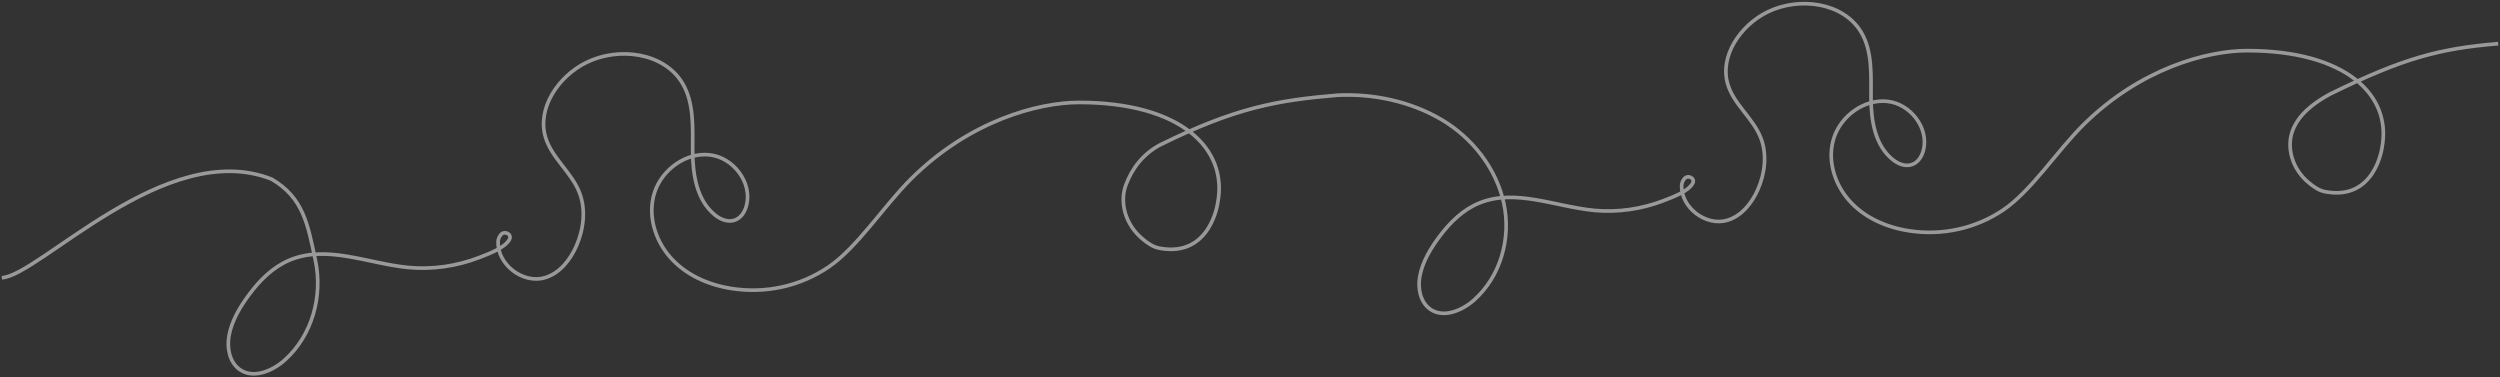 <?xml version="1.0" encoding="UTF-8"?> <svg xmlns="http://www.w3.org/2000/svg" width="1371" height="207" viewBox="0 0 1371 207" fill="none"><rect x="0" y="0" width="1371" height="207" fill="#333333" stroke="none"/><path d="M1 152.31C21.401 151.284 91 75.288 149 98.252C166.476 108.57 168.759 123.03 172.946 142.666C177.134 162.302 171.251 184.018 156.072 197.535C149.24 203.626 138.662 207.938 131.32 202.543C125.825 198.505 124.377 190.762 125.582 184.101C127.096 175.76 131.743 168.094 136.846 161.265C142.708 153.435 149.868 146.352 158.963 142.574C179.324 134.118 201.849 144.528 223.779 146.671C236.961 147.946 250.48 145.993 262.838 141.209C268.371 139.061 276.769 135.984 279.354 131.38C281.013 128.416 276.48 126.149 274.525 128.921C273.683 130.073 273.233 131.109 273.137 132.523C272.727 144.93 286.698 155.854 298.769 152.31C306.925 149.916 312.712 142.548 316.09 134.858C320.093 125.727 321.353 114.933 317.793 105.689C313.506 94.531 302.588 86.73 299.166 75.288C294.357 59.23 306.297 41.818 321.518 34.294C339.354 25.48 364.201 28.794 374.275 45.679C380.825 56.659 379.794 70.39 379.857 83.16C379.919 95.929 382.152 109.957 392.187 117.969C395.013 120.223 398.735 121.837 402.264 120.925C406.155 119.919 408.4 116.441 409.398 112.593C412.597 100.071 402.143 86.37 389.158 84.926C376.173 83.481 363.213 92.967 359.081 105.211C354.95 117.455 358.957 131.31 367.488 141.034C376.02 150.758 388.39 156.252 401.29 158.246C419.953 161.129 438.895 156.971 454.491 146.348C470.088 135.725 484.724 112.968 499.473 98.252C531.553 66.243 569.309 56.176 591.837 56.182C647.396 56.195 673.457 81.313 667.83 111.074C667.83 111.074 663.937 141.378 635.87 136.123C632.367 135.467 629.466 133.427 626.769 131.195C616.857 123.1 614.002 110.762 617.368 101.625C620.734 92.488 626.584 84.708 635.87 79.618C677.516 59.022 700.301 55.017 733.28 52.23C753.133 51.237 773.475 55.581 790.482 65.569C807.489 75.558 820.63 92.486 824.705 111.494C828.78 130.502 823.055 151.524 808.283 164.609C801.634 170.506 791.34 174.679 784.195 169.457C778.847 165.548 777.439 158.053 778.612 151.605C780.085 143.53 784.607 136.109 789.573 129.498C795.278 121.919 802.245 115.062 811.096 111.405C830.911 103.22 852.832 113.297 874.173 115.371C887.002 116.606 900.157 114.714 912.184 110.084C917.569 108.004 925.741 105.025 928.256 100.568C929.871 97.7 925.46 95.505 923.557 98.188C922.738 99.303 922.3 100.307 922.207 101.675C921.808 113.686 935.403 124.26 947.15 120.83C955.088 118.512 960.719 111.38 964.006 103.936C967.902 95.096 969.128 84.648 965.664 75.699C961.492 64.897 950.867 57.346 947.537 46.269C942.857 30.725 954.476 13.87 969.289 6.586C986.646 -1.947 1010.83 1.261 1020.63 17.607C1027 28.236 1026 41.529 1026.06 53.89C1026.12 66.251 1028.3 79.831 1038.06 87.586C1040.81 89.768 1044.43 91.331 1047.87 90.448C1051.65 89.474 1053.84 86.108 1054.81 82.382C1057.92 70.26 1047.75 56.998 1035.11 55.599C1022.48 54.201 1009.86 63.383 1005.84 75.236C1001.82 87.089 1005.72 100.501 1014.03 109.914C1022.33 119.327 1034.37 124.645 1046.92 126.576C1065.08 129.367 1083.52 125.341 1098.69 115.058C1113.87 104.775 1128.12 82.745 1142.47 68.499C1173.69 37.514 1210.43 27.769 1232.35 27.774C1286.42 27.787 1311.78 52.102 1306.31 80.912C1306.31 80.912 1302.52 110.247 1275.2 105.16C1271.8 104.525 1268.97 102.55 1266.35 100.39C1256.7 92.554 1253.92 80.609 1257.2 71.765C1260.48 62.92 1268.6 56.595 1277.63 51.667C1318.16 31.73 1337.91 26.647 1370 23.949" stroke="white" stroke-opacity="0.5" stroke-width="2" stroke-miterlimit="10"></path></svg> 